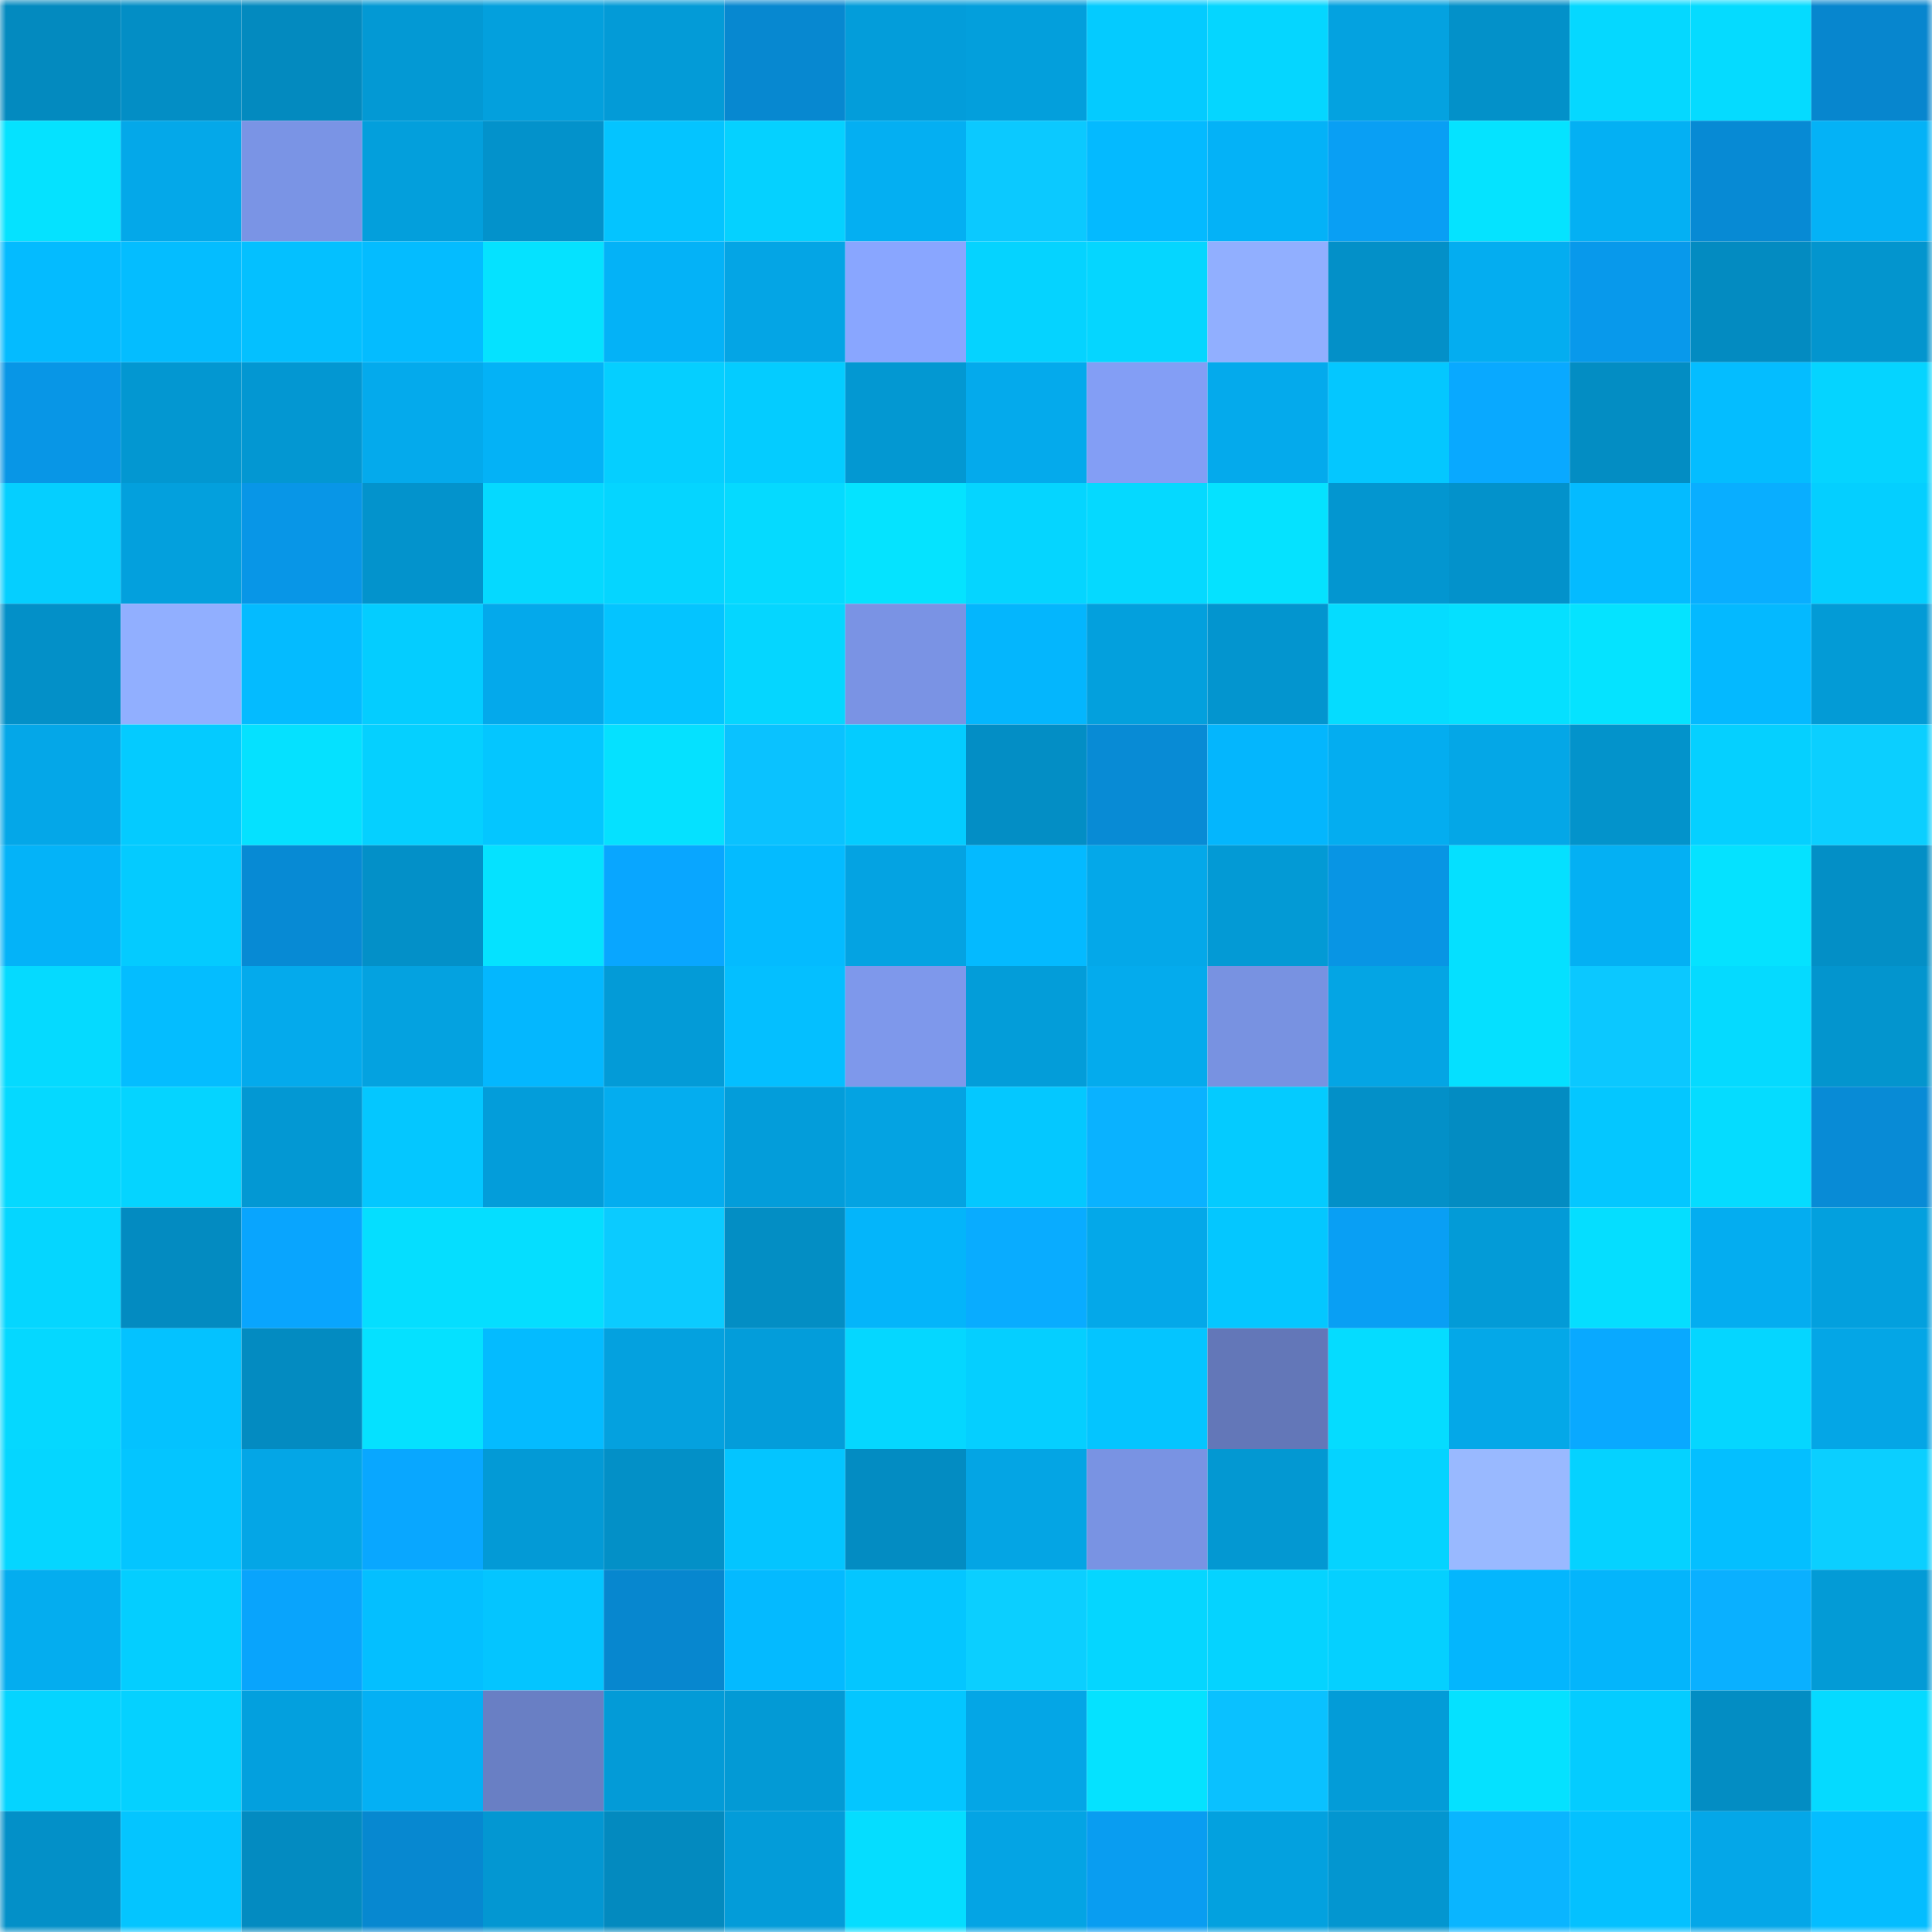<svg viewBox="0 0 160 160" fill="none" role="img" xmlns="http://www.w3.org/2000/svg" width="240" height="240" name="ens%2Cyouaccount.eth"><mask id="800997339" mask-type="alpha" maskUnits="userSpaceOnUse" x="0" y="0" width="160" height="160"><rect width="160" height="160" fill="#FFFFFF"></rect></mask><g mask="url(#800997339)"><rect x="0" y="0" width="10" height="10" fill="#038abf"></rect><rect x="10" y="0" width="10" height="10" fill="#038ec5"></rect><rect x="20" y="0" width="10" height="10" fill="#038abf"></rect><rect x="30" y="0" width="10" height="10" fill="#0399d4"></rect><rect x="40" y="0" width="10" height="10" fill="#03a0dd"></rect><rect x="50" y="0" width="10" height="10" fill="#039bd7"></rect><rect x="60" y="0" width="10" height="10" fill="#0788d0"></rect><rect x="70" y="0" width="10" height="10" fill="#039dda"></rect><rect x="80" y="0" width="10" height="10" fill="#039fdc"></rect><rect x="90" y="0" width="10" height="10" fill="#04cbff"></rect><rect x="100" y="0" width="10" height="10" fill="#05d6ff"></rect><rect x="110" y="0" width="10" height="10" fill="#04a2e0"></rect><rect x="120" y="0" width="10" height="10" fill="#0391c9"></rect><rect x="130" y="0" width="10" height="10" fill="#05d8ff"></rect><rect x="140" y="0" width="10" height="10" fill="#05dbff"></rect><rect x="150" y="0" width="10" height="10" fill="#0786ce"></rect><rect x="0" y="10" width="10" height="10" fill="#05e2ff"></rect><rect x="10" y="10" width="10" height="10" fill="#04a8e9"></rect><rect x="20" y="10" width="10" height="10" fill="#7a94e5"></rect><rect x="30" y="10" width="10" height="10" fill="#039fdc"></rect><rect x="40" y="10" width="10" height="10" fill="#0392cb"></rect><rect x="50" y="10" width="10" height="10" fill="#04c4ff"></rect><rect x="60" y="10" width="10" height="10" fill="#05d1ff"></rect><rect x="70" y="10" width="10" height="10" fill="#04aff2"></rect><rect x="80" y="10" width="10" height="10" fill="#0bc9ff"></rect><rect x="90" y="10" width="10" height="10" fill="#04baff"></rect><rect x="100" y="10" width="10" height="10" fill="#04b2f7"></rect><rect x="110" y="10" width="10" height="10" fill="#099ff4"></rect><rect x="120" y="10" width="10" height="10" fill="#05e3ff"></rect><rect x="130" y="10" width="10" height="10" fill="#04b0f3"></rect><rect x="140" y="10" width="10" height="10" fill="#078ad4"></rect><rect x="150" y="10" width="10" height="10" fill="#04b2f6"></rect><rect x="0" y="20" width="10" height="10" fill="#04bbff"></rect><rect x="10" y="20" width="10" height="10" fill="#04bdff"></rect><rect x="20" y="20" width="10" height="10" fill="#04c0ff"></rect><rect x="30" y="20" width="10" height="10" fill="#04bcff"></rect><rect x="40" y="20" width="10" height="10" fill="#05e2ff"></rect><rect x="50" y="20" width="10" height="10" fill="#04b2f7"></rect><rect x="60" y="20" width="10" height="10" fill="#04a5e5"></rect><rect x="70" y="20" width="10" height="10" fill="#89a6ff"></rect><rect x="80" y="20" width="10" height="10" fill="#05d3ff"></rect><rect x="90" y="20" width="10" height="10" fill="#05d6ff"></rect><rect x="100" y="20" width="10" height="10" fill="#91afff"></rect><rect x="110" y="20" width="10" height="10" fill="#0390c8"></rect><rect x="120" y="20" width="10" height="10" fill="#04adf0"></rect><rect x="130" y="20" width="10" height="10" fill="#0899eb"></rect><rect x="140" y="20" width="10" height="10" fill="#038bc1"></rect><rect x="150" y="20" width="10" height="10" fill="#0395ce"></rect><rect x="0" y="30" width="10" height="10" fill="#0896e6"></rect><rect x="10" y="30" width="10" height="10" fill="#0397d1"></rect><rect x="20" y="30" width="10" height="10" fill="#0397d2"></rect><rect x="30" y="30" width="10" height="10" fill="#04aaec"></rect><rect x="40" y="30" width="10" height="10" fill="#04b2f6"></rect><rect x="50" y="30" width="10" height="10" fill="#05cfff"></rect><rect x="60" y="30" width="10" height="10" fill="#04ccff"></rect><rect x="70" y="30" width="10" height="10" fill="#0398d2"></rect><rect x="80" y="30" width="10" height="10" fill="#04aaec"></rect><rect x="90" y="30" width="10" height="10" fill="#839ef5"></rect><rect x="100" y="30" width="10" height="10" fill="#04aaec"></rect><rect x="110" y="30" width="10" height="10" fill="#04c7ff"></rect><rect x="120" y="30" width="10" height="10" fill="#09a9ff"></rect><rect x="130" y="30" width="10" height="10" fill="#038dc3"></rect><rect x="140" y="30" width="10" height="10" fill="#04bdff"></rect><rect x="150" y="30" width="10" height="10" fill="#05d4ff"></rect><rect x="0" y="40" width="10" height="10" fill="#05cfff"></rect><rect x="10" y="40" width="10" height="10" fill="#03a0dd"></rect><rect x="20" y="40" width="10" height="10" fill="#0896e7"></rect><rect x="30" y="40" width="10" height="10" fill="#0393cc"></rect><rect x="40" y="40" width="10" height="10" fill="#05d9ff"></rect><rect x="50" y="40" width="10" height="10" fill="#05d5ff"></rect><rect x="60" y="40" width="10" height="10" fill="#05daff"></rect><rect x="70" y="40" width="10" height="10" fill="#05e3ff"></rect><rect x="80" y="40" width="10" height="10" fill="#05d5ff"></rect><rect x="90" y="40" width="10" height="10" fill="#05d9ff"></rect><rect x="100" y="40" width="10" height="10" fill="#05e2ff"></rect><rect x="110" y="40" width="10" height="10" fill="#0396d0"></rect><rect x="120" y="40" width="10" height="10" fill="#0392cb"></rect><rect x="130" y="40" width="10" height="10" fill="#04bbff"></rect><rect x="140" y="40" width="10" height="10" fill="#09aeff"></rect><rect x="150" y="40" width="10" height="10" fill="#04cfff"></rect><rect x="0" y="50" width="10" height="10" fill="#0390c8"></rect><rect x="10" y="50" width="10" height="10" fill="#91afff"></rect><rect x="20" y="50" width="10" height="10" fill="#04bbff"></rect><rect x="30" y="50" width="10" height="10" fill="#04cdff"></rect><rect x="40" y="50" width="10" height="10" fill="#04a9eb"></rect><rect x="50" y="50" width="10" height="10" fill="#04c4ff"></rect><rect x="60" y="50" width="10" height="10" fill="#05d6ff"></rect><rect x="70" y="50" width="10" height="10" fill="#7a93e4"></rect><rect x="80" y="50" width="10" height="10" fill="#04b6fd"></rect><rect x="90" y="50" width="10" height="10" fill="#03a0dd"></rect><rect x="100" y="50" width="10" height="10" fill="#0395cf"></rect><rect x="110" y="50" width="10" height="10" fill="#05dcff"></rect><rect x="120" y="50" width="10" height="10" fill="#05e0ff"></rect><rect x="130" y="50" width="10" height="10" fill="#05e3ff"></rect><rect x="140" y="50" width="10" height="10" fill="#04b9ff"></rect><rect x="150" y="50" width="10" height="10" fill="#039bd6"></rect><rect x="0" y="60" width="10" height="10" fill="#04a7e8"></rect><rect x="10" y="60" width="10" height="10" fill="#04cbff"></rect><rect x="20" y="60" width="10" height="10" fill="#05e1ff"></rect><rect x="30" y="60" width="10" height="10" fill="#05d0ff"></rect><rect x="40" y="60" width="10" height="10" fill="#04c6ff"></rect><rect x="50" y="60" width="10" height="10" fill="#05e1ff"></rect><rect x="60" y="60" width="10" height="10" fill="#0ac2ff"></rect><rect x="70" y="60" width="10" height="10" fill="#04ccff"></rect><rect x="80" y="60" width="10" height="10" fill="#038ec5"></rect><rect x="90" y="60" width="10" height="10" fill="#088bd5"></rect><rect x="100" y="60" width="10" height="10" fill="#04b6fd"></rect><rect x="110" y="60" width="10" height="10" fill="#04adf0"></rect><rect x="120" y="60" width="10" height="10" fill="#04a7e7"></rect><rect x="130" y="60" width="10" height="10" fill="#0393cb"></rect><rect x="140" y="60" width="10" height="10" fill="#05d0ff"></rect><rect x="150" y="60" width="10" height="10" fill="#0bcfff"></rect><rect x="0" y="70" width="10" height="10" fill="#04b3f8"></rect><rect x="10" y="70" width="10" height="10" fill="#04cbff"></rect><rect x="20" y="70" width="10" height="10" fill="#078ad4"></rect><rect x="30" y="70" width="10" height="10" fill="#0390c8"></rect><rect x="40" y="70" width="10" height="10" fill="#05e2ff"></rect><rect x="50" y="70" width="10" height="10" fill="#09a6ff"></rect><rect x="60" y="70" width="10" height="10" fill="#04bbff"></rect><rect x="70" y="70" width="10" height="10" fill="#04a3e2"></rect><rect x="80" y="70" width="10" height="10" fill="#04baff"></rect><rect x="90" y="70" width="10" height="10" fill="#04a8e9"></rect><rect x="100" y="70" width="10" height="10" fill="#039ad5"></rect><rect x="110" y="70" width="10" height="10" fill="#0895e4"></rect><rect x="120" y="70" width="10" height="10" fill="#05e0ff"></rect><rect x="130" y="70" width="10" height="10" fill="#04b0f3"></rect><rect x="140" y="70" width="10" height="10" fill="#05e2ff"></rect><rect x="150" y="70" width="10" height="10" fill="#038fc6"></rect><rect x="0" y="80" width="10" height="10" fill="#05daff"></rect><rect x="10" y="80" width="10" height="10" fill="#04bdff"></rect><rect x="20" y="80" width="10" height="10" fill="#04aaec"></rect><rect x="30" y="80" width="10" height="10" fill="#04a2e0"></rect><rect x="40" y="80" width="10" height="10" fill="#04b7fe"></rect><rect x="50" y="80" width="10" height="10" fill="#039bd7"></rect><rect x="60" y="80" width="10" height="10" fill="#04bfff"></rect><rect x="70" y="80" width="10" height="10" fill="#7e98eb"></rect><rect x="80" y="80" width="10" height="10" fill="#039dd9"></rect><rect x="90" y="80" width="10" height="10" fill="#04abed"></rect><rect x="100" y="80" width="10" height="10" fill="#7892e1"></rect><rect x="110" y="80" width="10" height="10" fill="#04a5e4"></rect><rect x="120" y="80" width="10" height="10" fill="#05e0ff"></rect><rect x="130" y="80" width="10" height="10" fill="#0bc8ff"></rect><rect x="140" y="80" width="10" height="10" fill="#05daff"></rect><rect x="150" y="80" width="10" height="10" fill="#0395ce"></rect><rect x="0" y="90" width="10" height="10" fill="#05d9ff"></rect><rect x="10" y="90" width="10" height="10" fill="#05d4ff"></rect><rect x="20" y="90" width="10" height="10" fill="#0398d3"></rect><rect x="30" y="90" width="10" height="10" fill="#04c7ff"></rect><rect x="40" y="90" width="10" height="10" fill="#039dda"></rect><rect x="50" y="90" width="10" height="10" fill="#04adef"></rect><rect x="60" y="90" width="10" height="10" fill="#039dda"></rect><rect x="70" y="90" width="10" height="10" fill="#04a3e2"></rect><rect x="80" y="90" width="10" height="10" fill="#04c8ff"></rect><rect x="90" y="90" width="10" height="10" fill="#0ab2ff"></rect><rect x="100" y="90" width="10" height="10" fill="#04cbff"></rect><rect x="110" y="90" width="10" height="10" fill="#0390c8"></rect><rect x="120" y="90" width="10" height="10" fill="#038cc2"></rect><rect x="130" y="90" width="10" height="10" fill="#04c7ff"></rect><rect x="140" y="90" width="10" height="10" fill="#05dcff"></rect><rect x="150" y="90" width="10" height="10" fill="#088bd6"></rect><rect x="0" y="100" width="10" height="10" fill="#05d6ff"></rect><rect x="10" y="100" width="10" height="10" fill="#038bc1"></rect><rect x="20" y="100" width="10" height="10" fill="#09a5fe"></rect><rect x="30" y="100" width="10" height="10" fill="#05deff"></rect><rect x="40" y="100" width="10" height="10" fill="#05deff"></rect><rect x="50" y="100" width="10" height="10" fill="#0bcbff"></rect><rect x="60" y="100" width="10" height="10" fill="#038ec4"></rect><rect x="70" y="100" width="10" height="10" fill="#04b5fa"></rect><rect x="80" y="100" width="10" height="10" fill="#09acff"></rect><rect x="90" y="100" width="10" height="10" fill="#04a8e9"></rect><rect x="100" y="100" width="10" height="10" fill="#04c7ff"></rect><rect x="110" y="100" width="10" height="10" fill="#099ff4"></rect><rect x="120" y="100" width="10" height="10" fill="#039bd7"></rect><rect x="130" y="100" width="10" height="10" fill="#05deff"></rect><rect x="140" y="100" width="10" height="10" fill="#04adf0"></rect><rect x="150" y="100" width="10" height="10" fill="#03a0de"></rect><rect x="0" y="110" width="10" height="10" fill="#05d8ff"></rect><rect x="10" y="110" width="10" height="10" fill="#04c2ff"></rect><rect x="20" y="110" width="10" height="10" fill="#038bc1"></rect><rect x="30" y="110" width="10" height="10" fill="#05e1ff"></rect><rect x="40" y="110" width="10" height="10" fill="#04bbff"></rect><rect x="50" y="110" width="10" height="10" fill="#04a1df"></rect><rect x="60" y="110" width="10" height="10" fill="#039dda"></rect><rect x="70" y="110" width="10" height="10" fill="#05d7ff"></rect><rect x="80" y="110" width="10" height="10" fill="#05cfff"></rect><rect x="90" y="110" width="10" height="10" fill="#04c5ff"></rect><rect x="100" y="110" width="10" height="10" fill="#6377b8"></rect><rect x="110" y="110" width="10" height="10" fill="#05dcff"></rect><rect x="120" y="110" width="10" height="10" fill="#04a8e8"></rect><rect x="130" y="110" width="10" height="10" fill="#09a9ff"></rect><rect x="140" y="110" width="10" height="10" fill="#05d6ff"></rect><rect x="150" y="110" width="10" height="10" fill="#04a6e6"></rect><rect x="0" y="120" width="10" height="10" fill="#05d6ff"></rect><rect x="10" y="120" width="10" height="10" fill="#04c5ff"></rect><rect x="20" y="120" width="10" height="10" fill="#04a6e6"></rect><rect x="30" y="120" width="10" height="10" fill="#09a7ff"></rect><rect x="40" y="120" width="10" height="10" fill="#039ad6"></rect><rect x="50" y="120" width="10" height="10" fill="#0390c7"></rect><rect x="60" y="120" width="10" height="10" fill="#04c5ff"></rect><rect x="70" y="120" width="10" height="10" fill="#038cc2"></rect><rect x="80" y="120" width="10" height="10" fill="#04a5e4"></rect><rect x="90" y="120" width="10" height="10" fill="#7993e3"></rect><rect x="100" y="120" width="10" height="10" fill="#0398d2"></rect><rect x="110" y="120" width="10" height="10" fill="#05d3ff"></rect><rect x="120" y="120" width="10" height="10" fill="#99b9ff"></rect><rect x="130" y="120" width="10" height="10" fill="#05d2ff"></rect><rect x="140" y="120" width="10" height="10" fill="#04bfff"></rect><rect x="150" y="120" width="10" height="10" fill="#0bcfff"></rect><rect x="0" y="130" width="10" height="10" fill="#04adef"></rect><rect x="10" y="130" width="10" height="10" fill="#04ceff"></rect><rect x="20" y="130" width="10" height="10" fill="#09a4fc"></rect><rect x="30" y="130" width="10" height="10" fill="#04bfff"></rect><rect x="40" y="130" width="10" height="10" fill="#04c5ff"></rect><rect x="50" y="130" width="10" height="10" fill="#0787cf"></rect><rect x="60" y="130" width="10" height="10" fill="#04baff"></rect><rect x="70" y="130" width="10" height="10" fill="#04c6ff"></rect><rect x="80" y="130" width="10" height="10" fill="#0bcfff"></rect><rect x="90" y="130" width="10" height="10" fill="#05d6ff"></rect><rect x="100" y="130" width="10" height="10" fill="#05d3ff"></rect><rect x="110" y="130" width="10" height="10" fill="#05d0ff"></rect><rect x="120" y="130" width="10" height="10" fill="#04b6fd"></rect><rect x="130" y="130" width="10" height="10" fill="#04b5fb"></rect><rect x="140" y="130" width="10" height="10" fill="#0ab0ff"></rect><rect x="150" y="130" width="10" height="10" fill="#039bd6"></rect><rect x="0" y="140" width="10" height="10" fill="#05d4ff"></rect><rect x="10" y="140" width="10" height="10" fill="#05d1ff"></rect><rect x="20" y="140" width="10" height="10" fill="#03a0de"></rect><rect x="30" y="140" width="10" height="10" fill="#04b0f4"></rect><rect x="40" y="140" width="10" height="10" fill="#697fc4"></rect><rect x="50" y="140" width="10" height="10" fill="#039bd7"></rect><rect x="60" y="140" width="10" height="10" fill="#039ad5"></rect><rect x="70" y="140" width="10" height="10" fill="#04c6ff"></rect><rect x="80" y="140" width="10" height="10" fill="#04a6e6"></rect><rect x="90" y="140" width="10" height="10" fill="#05e2ff"></rect><rect x="100" y="140" width="10" height="10" fill="#0ac1ff"></rect><rect x="110" y="140" width="10" height="10" fill="#039cd8"></rect><rect x="120" y="140" width="10" height="10" fill="#05e1ff"></rect><rect x="130" y="140" width="10" height="10" fill="#04ccff"></rect><rect x="140" y="140" width="10" height="10" fill="#038dc3"></rect><rect x="150" y="140" width="10" height="10" fill="#05daff"></rect><rect x="0" y="150" width="10" height="10" fill="#0390c8"></rect><rect x="10" y="150" width="10" height="10" fill="#04c5ff"></rect><rect x="20" y="150" width="10" height="10" fill="#038bc1"></rect><rect x="30" y="150" width="10" height="10" fill="#0788d0"></rect><rect x="40" y="150" width="10" height="10" fill="#0397d2"></rect><rect x="50" y="150" width="10" height="10" fill="#038abf"></rect><rect x="60" y="150" width="10" height="10" fill="#039cd9"></rect><rect x="70" y="150" width="10" height="10" fill="#05ddff"></rect><rect x="80" y="150" width="10" height="10" fill="#04a4e4"></rect><rect x="90" y="150" width="10" height="10" fill="#099df1"></rect><rect x="100" y="150" width="10" height="10" fill="#03a1df"></rect><rect x="110" y="150" width="10" height="10" fill="#0396d0"></rect><rect x="120" y="150" width="10" height="10" fill="#0ab5ff"></rect><rect x="130" y="150" width="10" height="10" fill="#04c1ff"></rect><rect x="140" y="150" width="10" height="10" fill="#04a7e8"></rect><rect x="150" y="150" width="10" height="10" fill="#04bdff"></rect></g></svg>